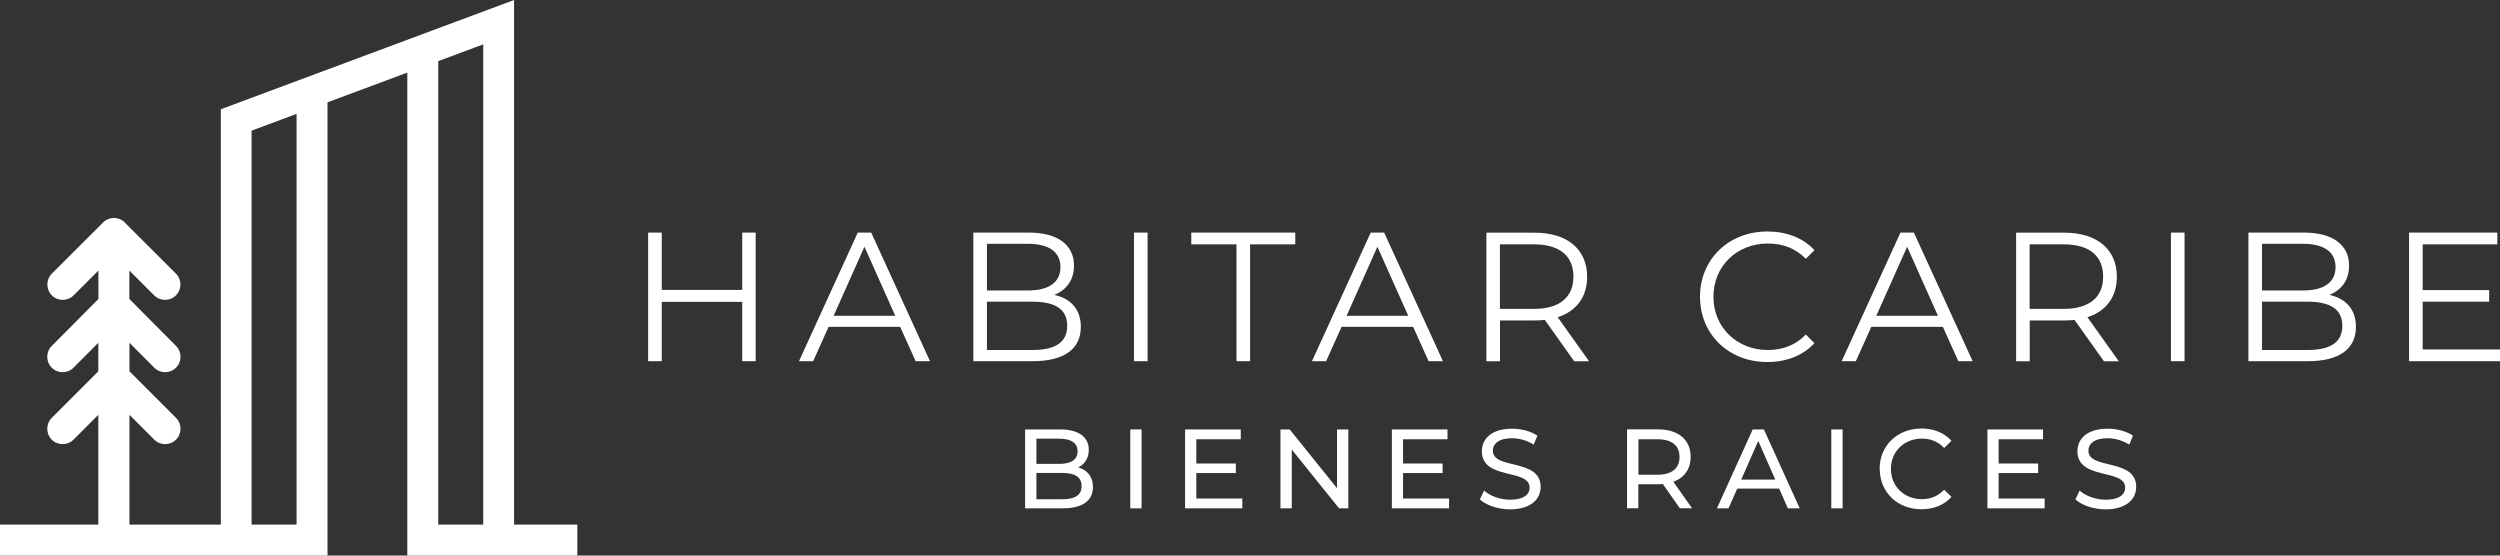 <?xml version="1.0" encoding="UTF-8"?><svg id="c" xmlns="http://www.w3.org/2000/svg" viewBox="0 0 270 60"><rect x="0" y="0" width="270" height="60" fill="#333333" stroke="none"/><path d="M81.61,25.12v13.89h-1.45v-6.41h-8.69v6.41h-1.47v-13.89h1.47v6.19h8.69v-6.19h1.45Z" fill="#fff" stroke-width="0"/><path d="M97.23,35.3h-7.74l-1.67,3.71h-1.53l6.35-13.89h1.45l6.35,13.89h-1.55l-1.67-3.71ZM96.69,34.11l-3.33-7.46-3.33,7.46h6.67Z" fill="#fff" stroke-width="0"/><path d="M116.73,35.3c0,2.36-1.75,3.71-5.22,3.71h-6.39v-13.89h5.99c3.1,0,4.88,1.31,4.88,3.57,0,1.59-.85,2.64-2.12,3.16,1.79.4,2.86,1.57,2.86,3.45ZM106.59,26.33v5.04h4.43c2.22,0,3.51-.85,3.51-2.52s-1.29-2.52-3.51-2.52h-4.43ZM115.26,35.18c0-1.81-1.33-2.6-3.77-2.6h-4.9v5.22h4.9c2.44,0,3.77-.79,3.77-2.62Z" fill="#fff" stroke-width="0"/><path d="M122.47,25.12h1.47v13.89h-1.47v-13.89Z" fill="#fff" stroke-width="0"/><path d="M133.54,26.39h-4.88v-1.27h11.23v1.27h-4.88v12.62h-1.47v-12.62Z" fill="#fff" stroke-width="0"/><path d="M152.63,35.3h-7.74l-1.67,3.71h-1.53l6.35-13.89h1.45l6.35,13.89h-1.55l-1.67-3.71ZM152.09,34.11l-3.33-7.46-3.33,7.46h6.67Z" fill="#fff" stroke-width="0"/><path d="M170.01,39.01l-3.17-4.46c-.36.04-.71.06-1.11.06h-3.73v4.41h-1.47v-13.89h5.2c3.53,0,5.68,1.79,5.68,4.76,0,2.18-1.15,3.71-3.18,4.37l3.39,4.76h-1.61ZM169.93,29.88c0-2.22-1.47-3.49-4.25-3.49h-3.69v6.97h3.69c2.78,0,4.25-1.29,4.25-3.47Z" fill="#fff" stroke-width="0"/><path d="M183.6,32.06c0-4.07,3.1-7.06,7.28-7.06,2.02,0,3.85.67,5.08,2.02l-.93.93c-1.13-1.15-2.52-1.65-4.11-1.65-3.35,0-5.87,2.46-5.87,5.75s2.52,5.75,5.87,5.75c1.59,0,2.98-.5,4.11-1.67l.93.93c-1.23,1.35-3.06,2.04-5.1,2.04-4.17,0-7.26-3-7.26-7.06Z" fill="#fff" stroke-width="0"/><path d="M209.84,35.3h-7.74l-1.67,3.71h-1.53l6.35-13.89h1.45l6.35,13.89h-1.55l-1.67-3.71ZM209.3,34.11l-3.33-7.46-3.33,7.46h6.67Z" fill="#fff" stroke-width="0"/><path d="M227.22,39.01l-3.17-4.46c-.36.04-.71.06-1.11.06h-3.73v4.41h-1.47v-13.89h5.2c3.53,0,5.68,1.79,5.68,4.76,0,2.18-1.15,3.71-3.18,4.37l3.39,4.76h-1.61ZM227.14,29.88c0-2.22-1.47-3.49-4.25-3.49h-3.69v6.97h3.69c2.78,0,4.25-1.29,4.25-3.47Z" fill="#fff" stroke-width="0"/><path d="M234.46,25.12h1.47v13.89h-1.47v-13.89Z" fill="#fff" stroke-width="0"/><path d="M254.44,35.3c0,2.36-1.75,3.71-5.22,3.71h-6.39v-13.89h5.99c3.1,0,4.88,1.31,4.88,3.57,0,1.59-.85,2.64-2.12,3.16,1.79.4,2.86,1.57,2.86,3.45ZM244.3,26.33v5.04h4.43c2.22,0,3.51-.85,3.51-2.52s-1.29-2.52-3.51-2.52h-4.43ZM252.97,35.18c0-1.81-1.33-2.6-3.77-2.6h-4.9v5.22h4.9c2.44,0,3.77-.79,3.77-2.62Z" fill="#fff" stroke-width="0"/><path d="M270,37.74v1.27h-9.82v-13.89h9.53v1.27h-8.06v4.94h7.18v1.25h-7.18v5.16h8.35Z" fill="#fff" stroke-width="0"/><path d="M118.04,52.6c0,1.46-1.11,2.3-3.26,2.3h-4.07v-8.52h3.82c1.96,0,3.06.83,3.06,2.2,0,.93-.47,1.57-1.14,1.9.96.27,1.59.99,1.59,2.12ZM111.93,47.37v2.73h2.5c1.24,0,1.95-.46,1.95-1.36s-.71-1.36-1.95-1.36h-2.5ZM116.81,52.5c0-.99-.73-1.42-2.08-1.42h-2.8v2.84h2.8c1.35,0,2.08-.43,2.08-1.41Z" fill="#fff" stroke-width="0"/><path d="M122.07,46.38h1.22v8.52h-1.22v-8.52Z" fill="#fff" stroke-width="0"/><path d="M134.17,53.84v1.06h-6.18v-8.52h6.01v1.06h-4.8v2.62h4.27v1.03h-4.27v2.75h4.97Z" fill="#fff" stroke-width="0"/><path d="M145.62,46.38v8.52h-1l-5.11-6.35v6.35h-1.22v-8.52h1l5.11,6.35v-6.35h1.22Z" fill="#fff" stroke-width="0"/><path d="M156.5,53.84v1.06h-6.18v-8.52h6.01v1.06h-4.8v2.62h4.27v1.03h-4.27v2.75h4.97Z" fill="#fff" stroke-width="0"/><path d="M159.83,53.93l.45-.95c.63.57,1.72.99,2.81.99,1.47,0,2.11-.57,2.11-1.31,0-2.08-5.16-.77-5.16-3.93,0-1.31,1.02-2.43,3.26-2.43,1,0,2.03.27,2.74.75l-.4.97c-.74-.47-1.58-.69-2.34-.69-1.45,0-2.07.61-2.07,1.35,0,2.08,5.16.78,5.16,3.91,0,1.3-1.05,2.42-3.3,2.42-1.3,0-2.58-.44-3.26-1.07Z" fill="#fff" stroke-width="0"/><path d="M181.43,54.9l-1.84-2.62c-.17.01-.35.02-.54.02h-2.11v2.59h-1.22v-8.52h3.32c2.22,0,3.55,1.12,3.55,2.97,0,1.31-.68,2.26-1.87,2.69l2.02,2.86h-1.33ZM181.39,49.35c0-1.22-.82-1.91-2.37-1.91h-2.07v3.83h2.07c1.56,0,2.37-.71,2.37-1.92Z" fill="#fff" stroke-width="0"/><path d="M192.15,52.77h-4.53l-.94,2.13h-1.25l3.86-8.52h1.21l3.87,8.52h-1.28l-.94-2.13ZM191.73,51.8l-1.84-4.18-1.84,4.18h3.68Z" fill="#fff" stroke-width="0"/><path d="M197.78,46.38h1.22v8.52h-1.22v-8.52Z" fill="#fff" stroke-width="0"/><path d="M203,50.64c0-2.52,1.92-4.36,4.52-4.36,1.31,0,2.46.45,3.24,1.33l-.79.77c-.66-.69-1.46-1.01-2.4-1.01-1.92,0-3.35,1.39-3.35,3.27s1.42,3.27,3.35,3.27c.94,0,1.74-.33,2.4-1.02l.79.77c-.78.88-1.92,1.34-3.25,1.34-2.58,0-4.5-1.84-4.5-4.36Z" fill="#fff" stroke-width="0"/><path d="M220.82,53.84v1.06h-6.18v-8.52h6.01v1.06h-4.8v2.62h4.27v1.03h-4.27v2.75h4.97Z" fill="#fff" stroke-width="0"/><path d="M224.15,53.93l.45-.95c.63.57,1.72.99,2.81.99,1.47,0,2.11-.57,2.11-1.31,0-2.08-5.16-.77-5.16-3.93,0-1.31,1.02-2.43,3.26-2.43,1,0,2.03.27,2.74.75l-.4.97c-.74-.47-1.58-.69-2.34-.69-1.45,0-2.07.61-2.07,1.35,0,2.08,5.16.78,5.16,3.91,0,1.3-1.05,2.42-3.3,2.42-1.3,0-2.58-.44-3.26-1.07Z" fill="#fff" stroke-width="0"/><path d="M51.73,56.66h10.62v3.34h-18.36V7.84l-8.62,3.21v48.95H0v-3.34h10.62v-11.86l-2.68,2.68c-.65.65-1.71.65-2.35,0-.65-.65-.64-1.71,0-2.35l5.03-5.03v-3.08l-2.68,2.69c-.65.65-1.7.65-2.35,0-.65-.65-.65-1.7,0-2.35l5.04-5.07v-3.07l-2.68,2.68c-.65.65-1.71.65-2.35,0-.65-.65-.64-1.71,0-2.35l5.44-5.43c.31-.35.76-.58,1.26-.58s.96.22,1.26.58l5.44,5.43c.65.65.65,1.7,0,2.35-.65.65-1.7.65-2.35,0l-2.68-2.68v3.07l5.04,5.07c.65.65.65,1.71,0,2.35-.65.65-1.71.65-2.35,0l-2.68-2.69v3.08l5.03,5.03c.65.65.65,1.7,0,2.35-.65.65-1.7.65-2.35,0l-2.68-2.68v11.86h9.87V11.8L55.52,0v56.66h-7.13M52.19,56.66V4.79l-4.86,1.81v50.06h4.86ZM27.17,56.66h4.86V12.3l-4.86,1.81v42.56h0Z" fill="#fff" stroke-width="0"/></svg>